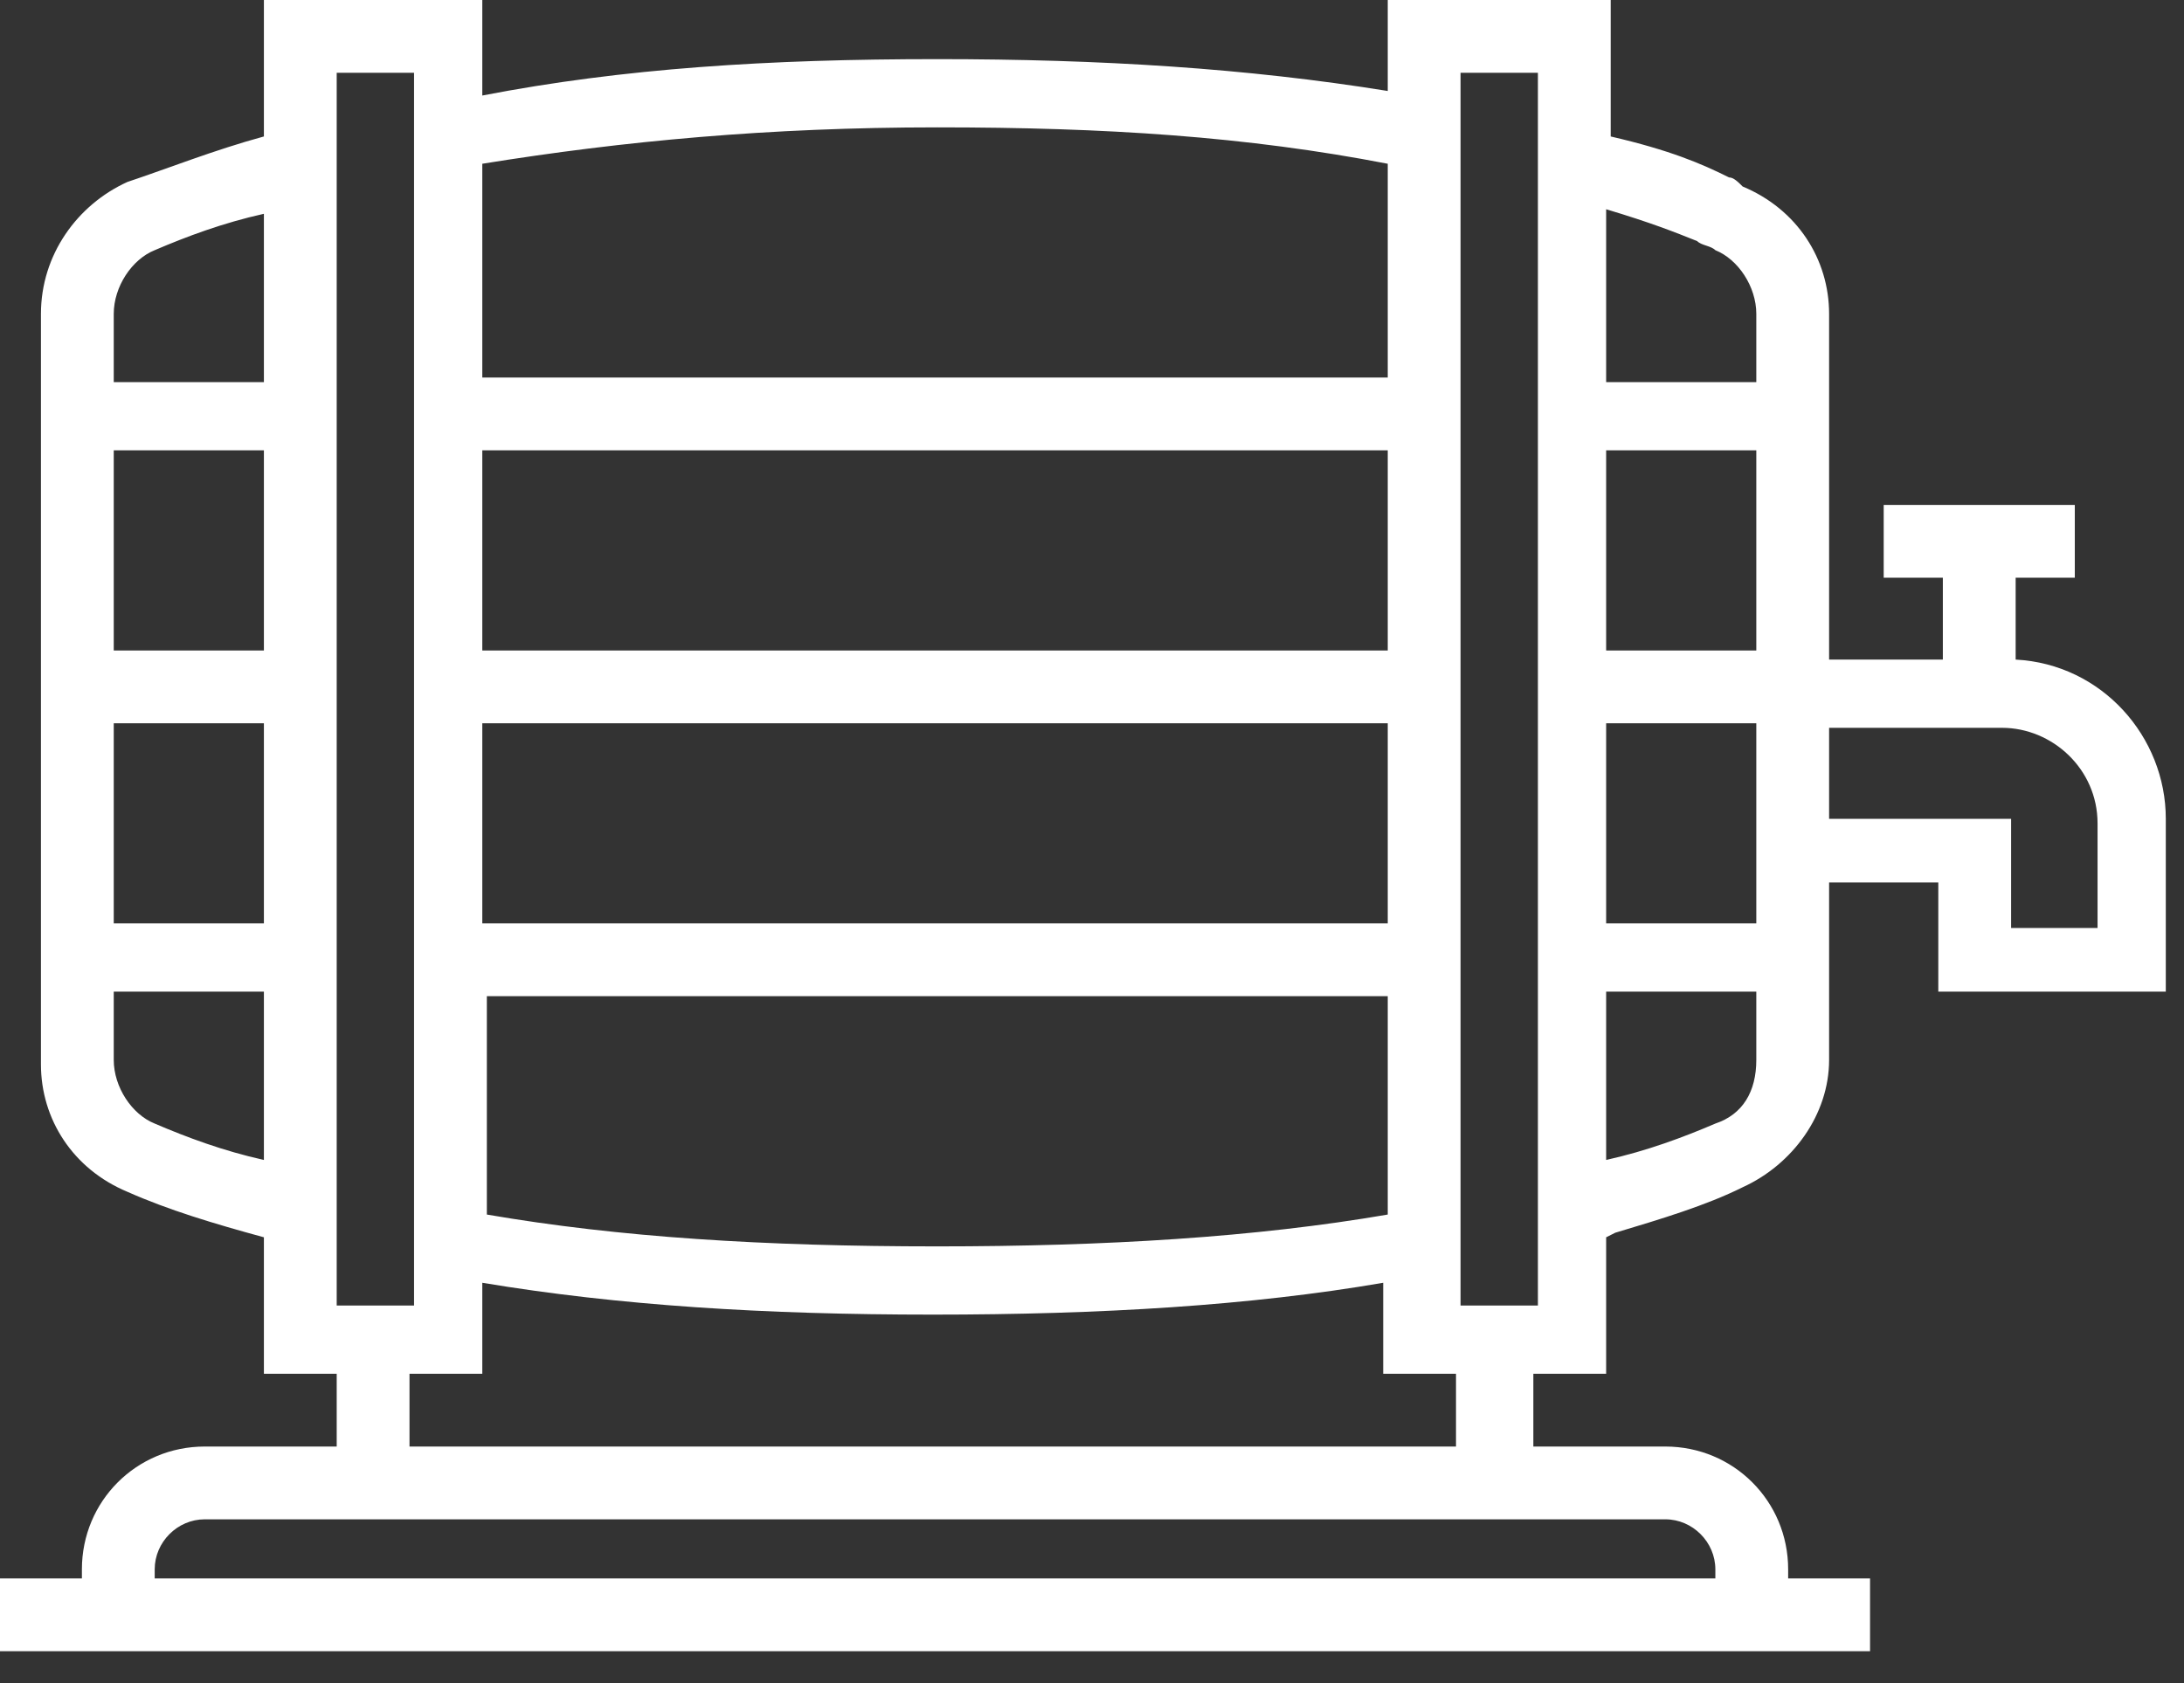 <?xml version="1.0" encoding="UTF-8"?> <svg xmlns="http://www.w3.org/2000/svg" width="48" height="37" viewBox="0 0 48 37" fill="none"><rect x="0" y="0" width="48" height="37" fill="#333333" stroke="none"/> <path d="M44.3 14.5V12.7H45.6V11.1H44.3H42.7H41.4V12.7H42.7V14.5H40.2V6.9C40.2 5.7 39.5 4.6 38.3 4.1C38.2 4 38.1 3.9 38 3.9C37.4 3.6 36.7 3.3 35.4 3V0H30.5V2C27.4 1.5 24.2 1.3 20.6 1.3C16.9 1.3 13.7 1.5 10.6 2.1V0H5.8V3C4.7 3.3 3.7 3.7 2.8 4C1.7 4.5 0.9 5.6 0.9 6.9V23.4C0.9 24.6 1.6 25.7 2.8 26.2C3.7 26.6 4.7 26.9 5.8 27.2V30.2H7.4V31.8H4.5C3 31.8 1.8 33 1.8 34.5V34.7H0V36.3H1.8H39.3H41.1V34.7H39.3V34.5C39.3 33 38.1 31.8 36.6 31.8H33.7V30.2H35.3V27.2L35.5 27.1C36.5 26.8 37.5 26.5 38.3 26.1C39.4 25.6 40.2 24.5 40.2 23.3V19.4H42.6V21.8H47.6V18C47.6 16.2 46.2 14.6 44.3 14.5ZM38.6 14.3H35.3V9.9H38.6V14.3ZM38.6 15.9V20.3H35.3V15.9H38.6ZM37.3 5.3C37.4 5.4 37.6 5.4 37.7 5.5C38.2 5.7 38.6 6.3 38.6 6.9V8.4H35.3V4.6C36.3 4.9 36.8 5.1 37.3 5.3ZM10.6 15.9H26.5H28.1H30.5V20.3H17.8H16.2H10.6V15.9ZM30.5 14.3H28.1H26.5H10.6V9.9H15.5H17.8H30.5V14.3ZM10.6 21.9H16.2H17.8H30.5V26.7C27.6 27.2 24.3 27.4 20.6 27.4C16.8 27.4 13.6 27.2 10.7 26.7V21.9H10.6ZM20.6 2.8C24.3 2.8 27.4 3 30.5 3.6V8.3H17.8H15.5H10.6V3.6C13.7 3.1 16.9 2.8 20.6 2.8ZM3.4 5.5C4.1 5.2 4.9 4.9 5.8 4.7V8.4H2.5V6.9C2.5 6.3 2.9 5.7 3.4 5.5ZM2.5 14.3V9.9H5.8V14.3H2.5ZM5.8 15.9V20.3H2.5V15.9H5.8ZM3.4 24.7C2.9 24.5 2.5 23.9 2.5 23.3V21.8H5.8V25.5C4.9 25.3 4.1 25 3.4 24.7ZM7.4 1.6H9.1V28.7H7.4V1.6ZM36.6 33.4C37.2 33.4 37.7 33.9 37.7 34.5V34.7H3.4V34.5C3.4 33.9 3.9 33.4 4.5 33.4H7.4H9H32.2H33.8H36.6ZM32.2 31.8H9V30.2H10.6V28.2C13.6 28.7 16.8 28.9 20.5 28.9C24.2 28.9 27.5 28.7 30.4 28.2V30.2H32V31.8H32.2ZM33.8 28.7H32.1V1.6H33.8V28.7ZM37.7 24.7C37 25 36.2 25.3 35.3 25.5V21.8H38.6V23.3C38.6 24 38.3 24.5 37.7 24.7ZM46.1 20.4H44.2V18H40.2V16H42.7H44C45.1 16 46.1 16.9 46.1 18.1V20.4Z" fill="white"></path> </svg> 